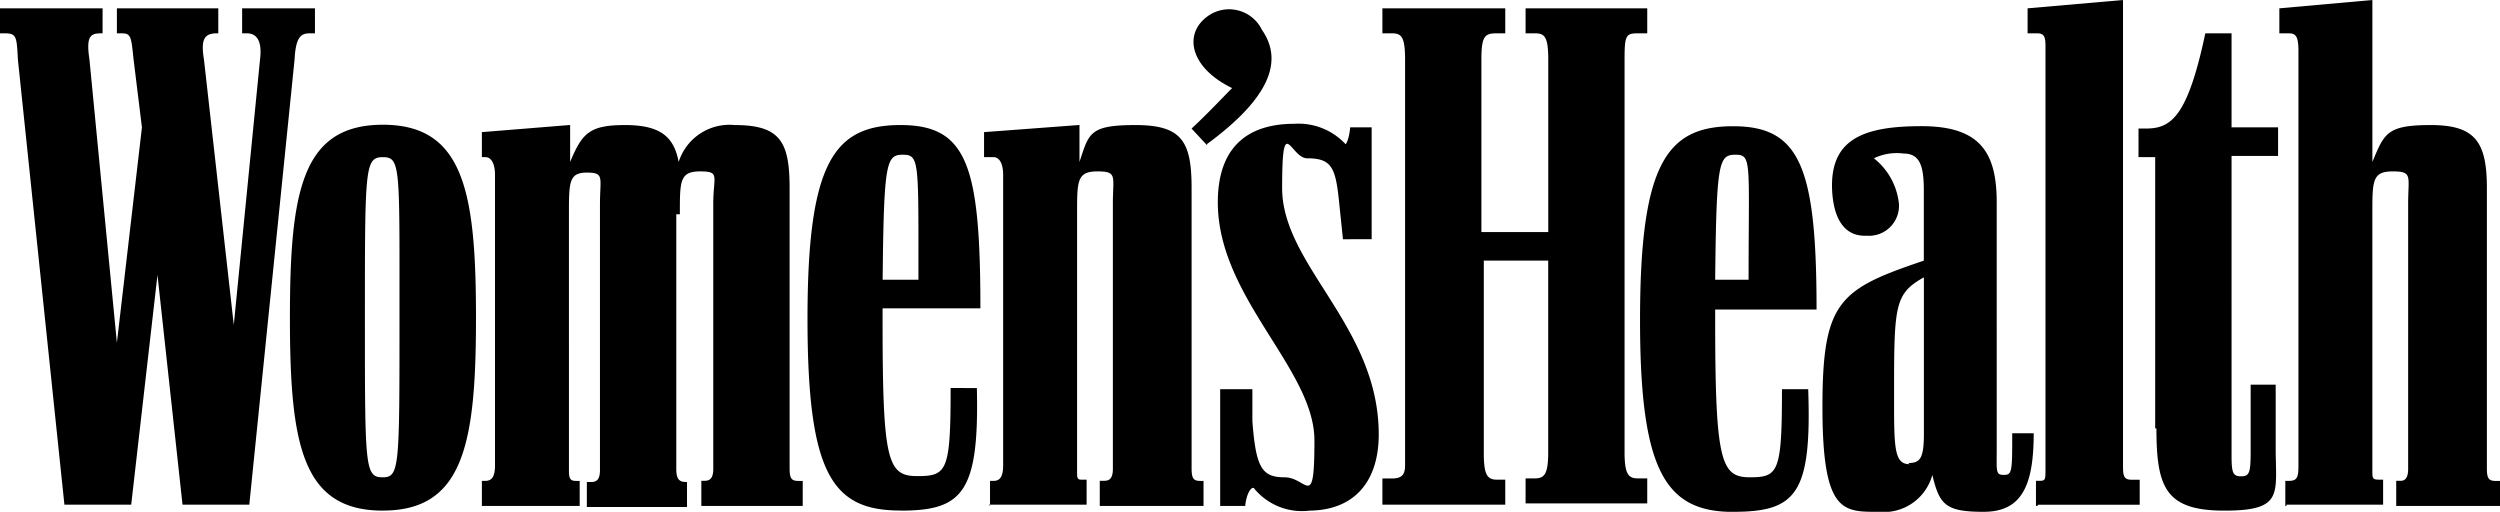 <svg id="WH_Logo" xmlns="http://www.w3.org/2000/svg" width="127" height="26" viewBox="0 0 127 26">
  <path id="Pfad_1" d="M12.664,25.637l2.3-22.614c.061-1.209.364-1.33.788-1.33H16V.423H12.3v1.27h.242c.485,0,.788.363.667,1.33L11.876,16.507,10.361,3.023c-.182-1.088.061-1.33.667-1.33h.061V.423H5.938v1.27H6.18c.485,0,.485.181.606,1.33L7.21,6.47,5.938,17.414,4.544,3.023c-.182-1.209.061-1.33.606-1.33h.061V.423H0v1.27H.242c.606,0,.606.181.667,1.33L3.272,25.637H6.665L8,13.967l1.272,11.67ZM34.537,10.823c0-1.633,0-2.116,1.03-2.116s.667.242.667,1.633V23.823c0,.484-.182.6-.424.6h-.182V25.7h5.15v-1.27h-.242c-.364,0-.424-.181-.424-.665V9.553c0-2.358-.485-3.2-2.787-3.2a2.707,2.707,0,0,0-2.848,1.874c-.242-1.27-.909-1.874-2.727-1.874s-2.181.423-2.787,1.874V6.349l-4.484.363v1.27h.182c.242,0,.485.242.485.907V23.642c0,.6-.182.786-.485.786h-.182V25.7h4.969v-1.27h-.182c-.242,0-.364-.06-.364-.484V10.884c0-1.633,0-2.116.909-2.116s.667.242.667,1.633V23.884c0,.484-.182.6-.424.6h-.242v1.27H34.9v-1.27H34.84c-.364,0-.485-.181-.485-.665V10.884h.182ZM70.226,25.637h6.241v-1.27h-.424c-.485,0-.666-.242-.666-1.33v-9.8h3.272v9.735c0,1.088-.182,1.33-.667,1.33H77.5v1.27h6.18v-1.27h-.485c-.485,0-.667-.242-.667-1.33V3.023c0-1.209.061-1.33.667-1.33h.485V.423H77.5v1.27h.485c.485,0,.667.181.667,1.33v8.767H75.255V3.023c0-1.209.182-1.33.788-1.33h.424V.423H70.226v1.27h.485c.485,0,.667.181.667,1.33V23.642c0,.484-.182.665-.667.665h-.485v1.33Zm45.928,0h4.908v-1.27h-.182c-.364,0-.364-.06-.364-.484V10.823c0-1.633,0-2.116,1.03-2.116s.788.242.788,1.633V23.823c0,.484-.182.6-.364.6h-.242V25.7H127v-1.27h-.242c-.364,0-.424-.181-.424-.665V9.553c0-2.358-.606-3.2-2.848-3.2s-2.363.423-2.969,1.874V0l-4.726.423v1.27h.485c.364,0,.485.181.485.907V23.642c0,.6-.061.786-.485.786h-.182V25.7h.061Zm-96.7.3c4.12,0,4.726-3.447,4.726-9.8s-.606-9.8-4.726-9.8-4.726,3.386-4.726,9.8S15.33,25.94,19.45,25.94Zm30.781-.3H55.2v-1.27h-.242c-.242,0-.242-.06-.242-.484V10.823c0-1.633,0-2.116,1.03-2.116s.788.242.788,1.633V23.823c0,.484-.182.6-.424.6h-.242V25.7h5.271v-1.27h-.182c-.364,0-.424-.181-.424-.665V9.553c0-2.358-.485-3.2-2.848-3.2s-2.363.423-2.848,1.874V6.349l-4.847.363v1.27h.485c.242,0,.485.242.485.907V23.642c0,.6-.182.786-.485.786h-.182V25.7h0Zm45.2.363a2.554,2.554,0,0,0,2.727-1.874c.364,1.512.666,1.874,2.605,1.874s2.545-1.33,2.545-3.991h-1.091c0,1.935,0,2.116-.424,2.116s-.364-.181-.364-1.27V10.279c0-2.54-.848-3.87-3.817-3.87s-4.666.665-4.544,3.265c.061,1.209.485,2.358,1.757,2.3a1.524,1.524,0,0,0,1.636-1.633,3.39,3.39,0,0,0-1.272-2.3A2.682,2.682,0,0,1,96.7,7.8c.848,0,1.03.665,1.03,1.874v3.567c-4.3,1.451-5.15,2.056-5.15,7.437S93.614,26,95.432,26h0ZM88.04,26c3.211,0,4-.907,3.817-6.228H90.524c0,4.233-.182,4.474-1.636,4.474s-1.757-.786-1.757-7.921v-.6h5.15c0-7.256-.848-9.312-4.241-9.312s-4.726,1.935-4.726,9.856c0,7.619,1.272,9.735,4.726,9.735h0Zm-42.293-.06c3.151,0,4-.907,3.878-6.228H48.292c0,4.233-.182,4.474-1.7,4.474s-1.757-.786-1.757-7.921v-.6h4.969c0-7.256-.667-9.312-4.06-9.312S41.021,8.284,41.021,16.2s1.272,9.735,4.726,9.735Zm57.8-.3h5.15v-1.27h-.424c-.364,0-.424-.181-.424-.665V0l-4.847.423v1.27h.485c.364,0,.424.181.424.665V23.823c0,.484,0,.6-.242.6h-.242V25.7h.061Zm-37.082.3c2.363,0,3.575-1.512,3.575-3.87,0-5.5-4.908-8.586-4.908-12.516s.424-1.512,1.272-1.512c1.272,0,1.454.484,1.636,2.358l.182,1.753H69.68V6.47H68.59c-.061.665-.242.907-.242.847a3.262,3.262,0,0,0-2.605-1.028c-2.06,0-3.878.907-3.878,3.991,0,4.837,4.908,8.465,4.908,12.093s-.364,1.874-1.515,1.874S63.8,23.763,63.621,21.4V19.772H61.985V25.7h1.272c.061-.665.364-1.088.485-.847A3.145,3.145,0,0,0,66.53,25.94h0Zm43.081-4.233c0,3.023.424,4.233,3.454,4.233s2.605-.847,2.605-3.2v-3.2h-1.272v3.386c0,1.088-.061,1.27-.485,1.27s-.485-.181-.485-1.088V7.921h2.363V6.47h-2.363V1.693h-1.333c-.909,4.293-1.757,4.837-3.03,4.837h-.364V7.981h.848V21.767h.061Zm-90.1,2.54c-.909,0-.909-.484-.909-8.1s0-8.163.909-8.163.848.484.848,8.1S20.3,24.246,19.45,24.246ZM61.319,7.316c3.211-2.358,3.878-4.233,2.787-5.8A1.855,1.855,0,0,0,61.319.847c-1.212.907-.848,2.6,1.272,3.628-.424.423-1.272,1.33-2.06,2.056l.788.847ZM97.007,23.581c-.788,0-.788-.847-.788-3.386,0-4.656,0-5.26,1.515-6.107v7.921c0,1.27-.182,1.512-.788,1.512ZM44.838,14.209c.061-5.986.182-6.349,1.03-6.349s.788.363.788,6.349H44.9Zm42.293,0c.061-5.986.182-6.349,1.03-6.349s.667.363.667,6.349Z"/>
</svg>
